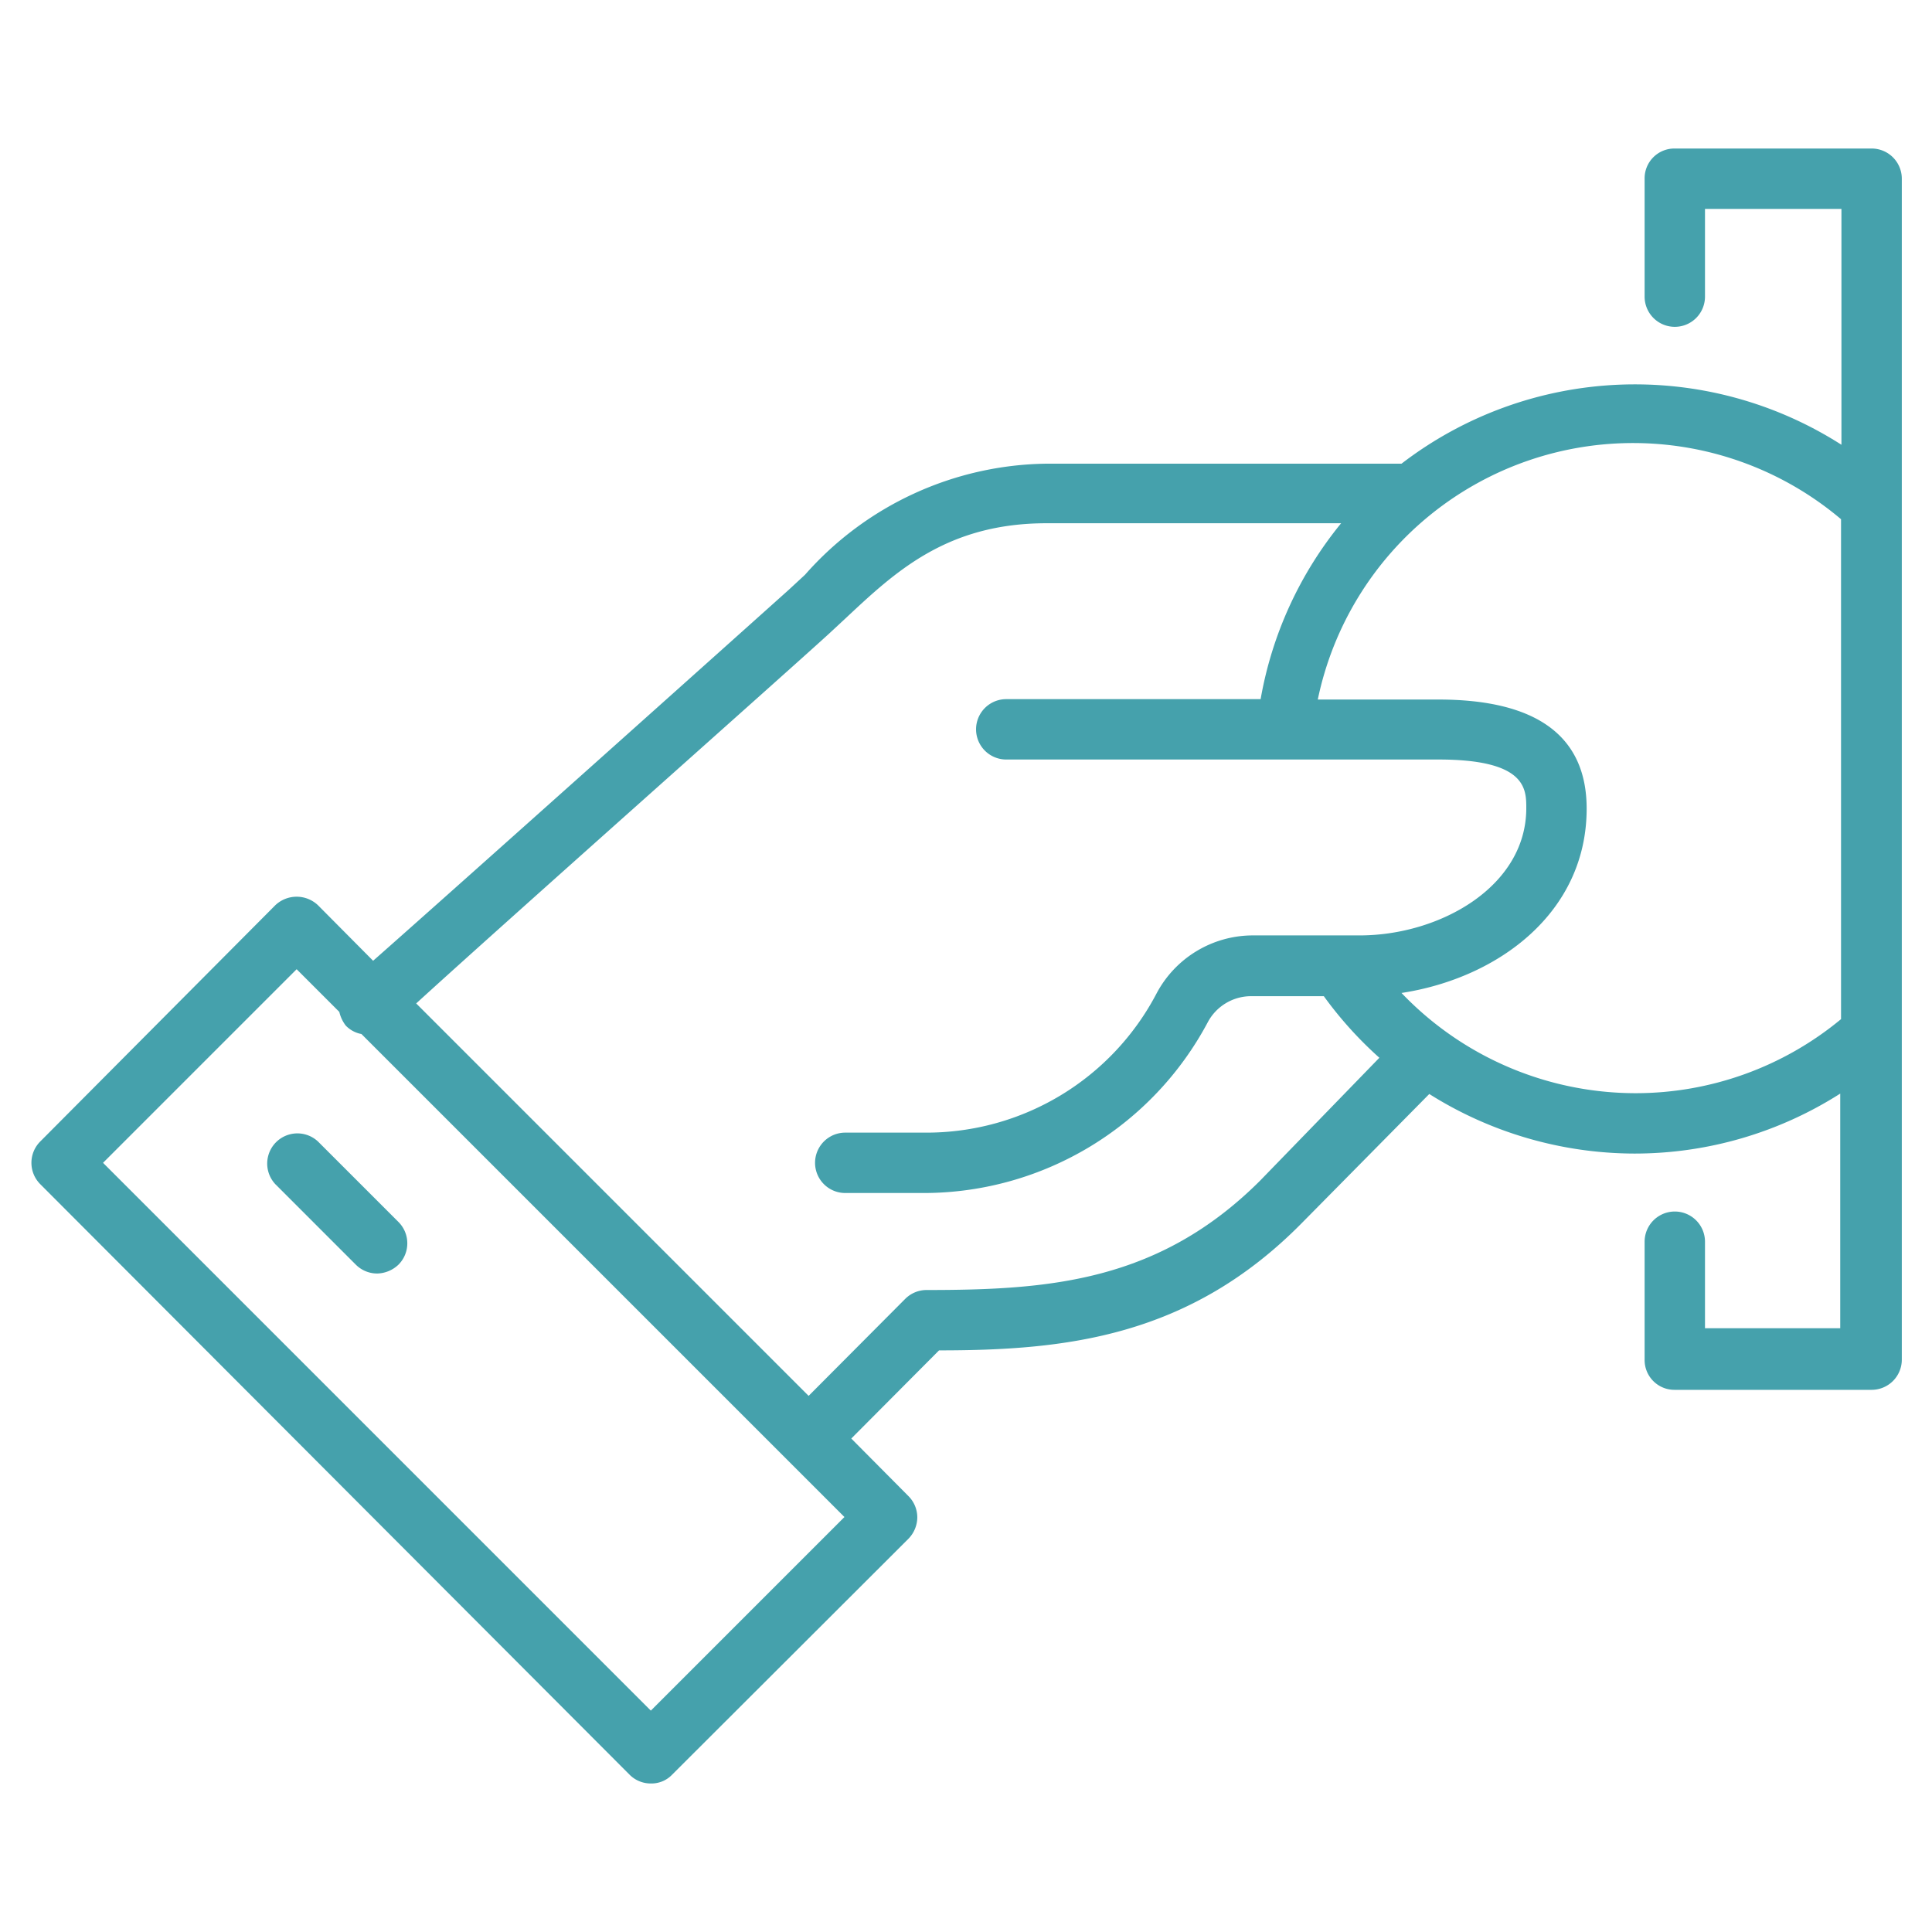 <svg xmlns="http://www.w3.org/2000/svg" xmlns:xlink="http://www.w3.org/1999/xlink" viewBox="0 0 48 48"><defs><style>.a{fill:none;}.b{clip-path:url(#a);}.c{fill:#45a1ac;}</style><clipPath id="a"><rect class="a" width="48" height="48"/></clipPath></defs><g class="b"><path class="c" d="M7.9,28.36a.75.75,0,0,0-1.06,1.06l2,2a.75.75,0,0,0,.53.22.79.79,0,0,0,.53-.22.75.75,0,0,0,0-1.06Z"/><path class="c" d="M46.5,3.69H41.61a.74.74,0,0,0-.75.75V7.37a.75.75,0,0,0,1.5,0V5.19h3.39v5.86a9.52,9.52,0,0,0-10.93.47H26a8.13,8.13,0,0,0-6,2.76l-.4.37C18.43,15.7,11.39,22,9.27,23.87L7.9,22.49a.77.77,0,0,0-1.06,0L1,28.36a.75.75,0,0,0,0,1.06L15.64,44.09a.74.74,0,0,0,.53.22.71.71,0,0,0,.53-.22l5.87-5.86a.77.77,0,0,0,.22-.53.75.75,0,0,0-.22-.53l-1.42-1.43,2.18-2.19c3.15,0,6.21-.33,9-3.15l3.18-3.22a9.6,9.6,0,0,0,5.09,1.48,9.5,9.5,0,0,0,5.12-1.49V33H42.36V30.85a.75.75,0,0,0-1.5,0v2.93a.74.74,0,0,0,.75.75H46.5a.75.75,0,0,0,.75-.75V4.44A.75.75,0,0,0,46.5,3.69ZM16.17,42.5,2.56,28.89l4.81-4.81,1.06,1.06a.89.89,0,0,0,.16.34.72.72,0,0,0,.39.21l12,12ZM31.3,29.34c-2.52,2.51-5.24,2.71-8.28,2.71a.75.75,0,0,0-.53.22l-2.4,2.41-9.75-9.75c2.19-2,9.1-8.13,10.25-9.18l.42-.39C22.24,14.21,23.52,13,26,13h7.32a9.49,9.49,0,0,0-2,4.37H25a.75.75,0,0,0,0,1.5H35.74c2.18,0,2.18.73,2.18,1.21,0,1.95-2.15,3.16-4.14,3.16H31.12a2.71,2.71,0,0,0-2.39,1.45A6.45,6.45,0,0,1,23,28.14h-2a.75.75,0,0,0,0,1.5h2a8,8,0,0,0,7-4.23,1.22,1.22,0,0,1,1.07-.66h1.82a9.59,9.59,0,0,0,1.38,1.53Zm9.33-2.18a8.05,8.05,0,0,1-5.81-2.49c2.41-.37,4.6-2,4.6-4.58,0-1.8-1.24-2.71-3.68-2.71h-3a8,8,0,0,1,13-4.48V25.32A8,8,0,0,1,40.63,27.16Z"/></g></svg>